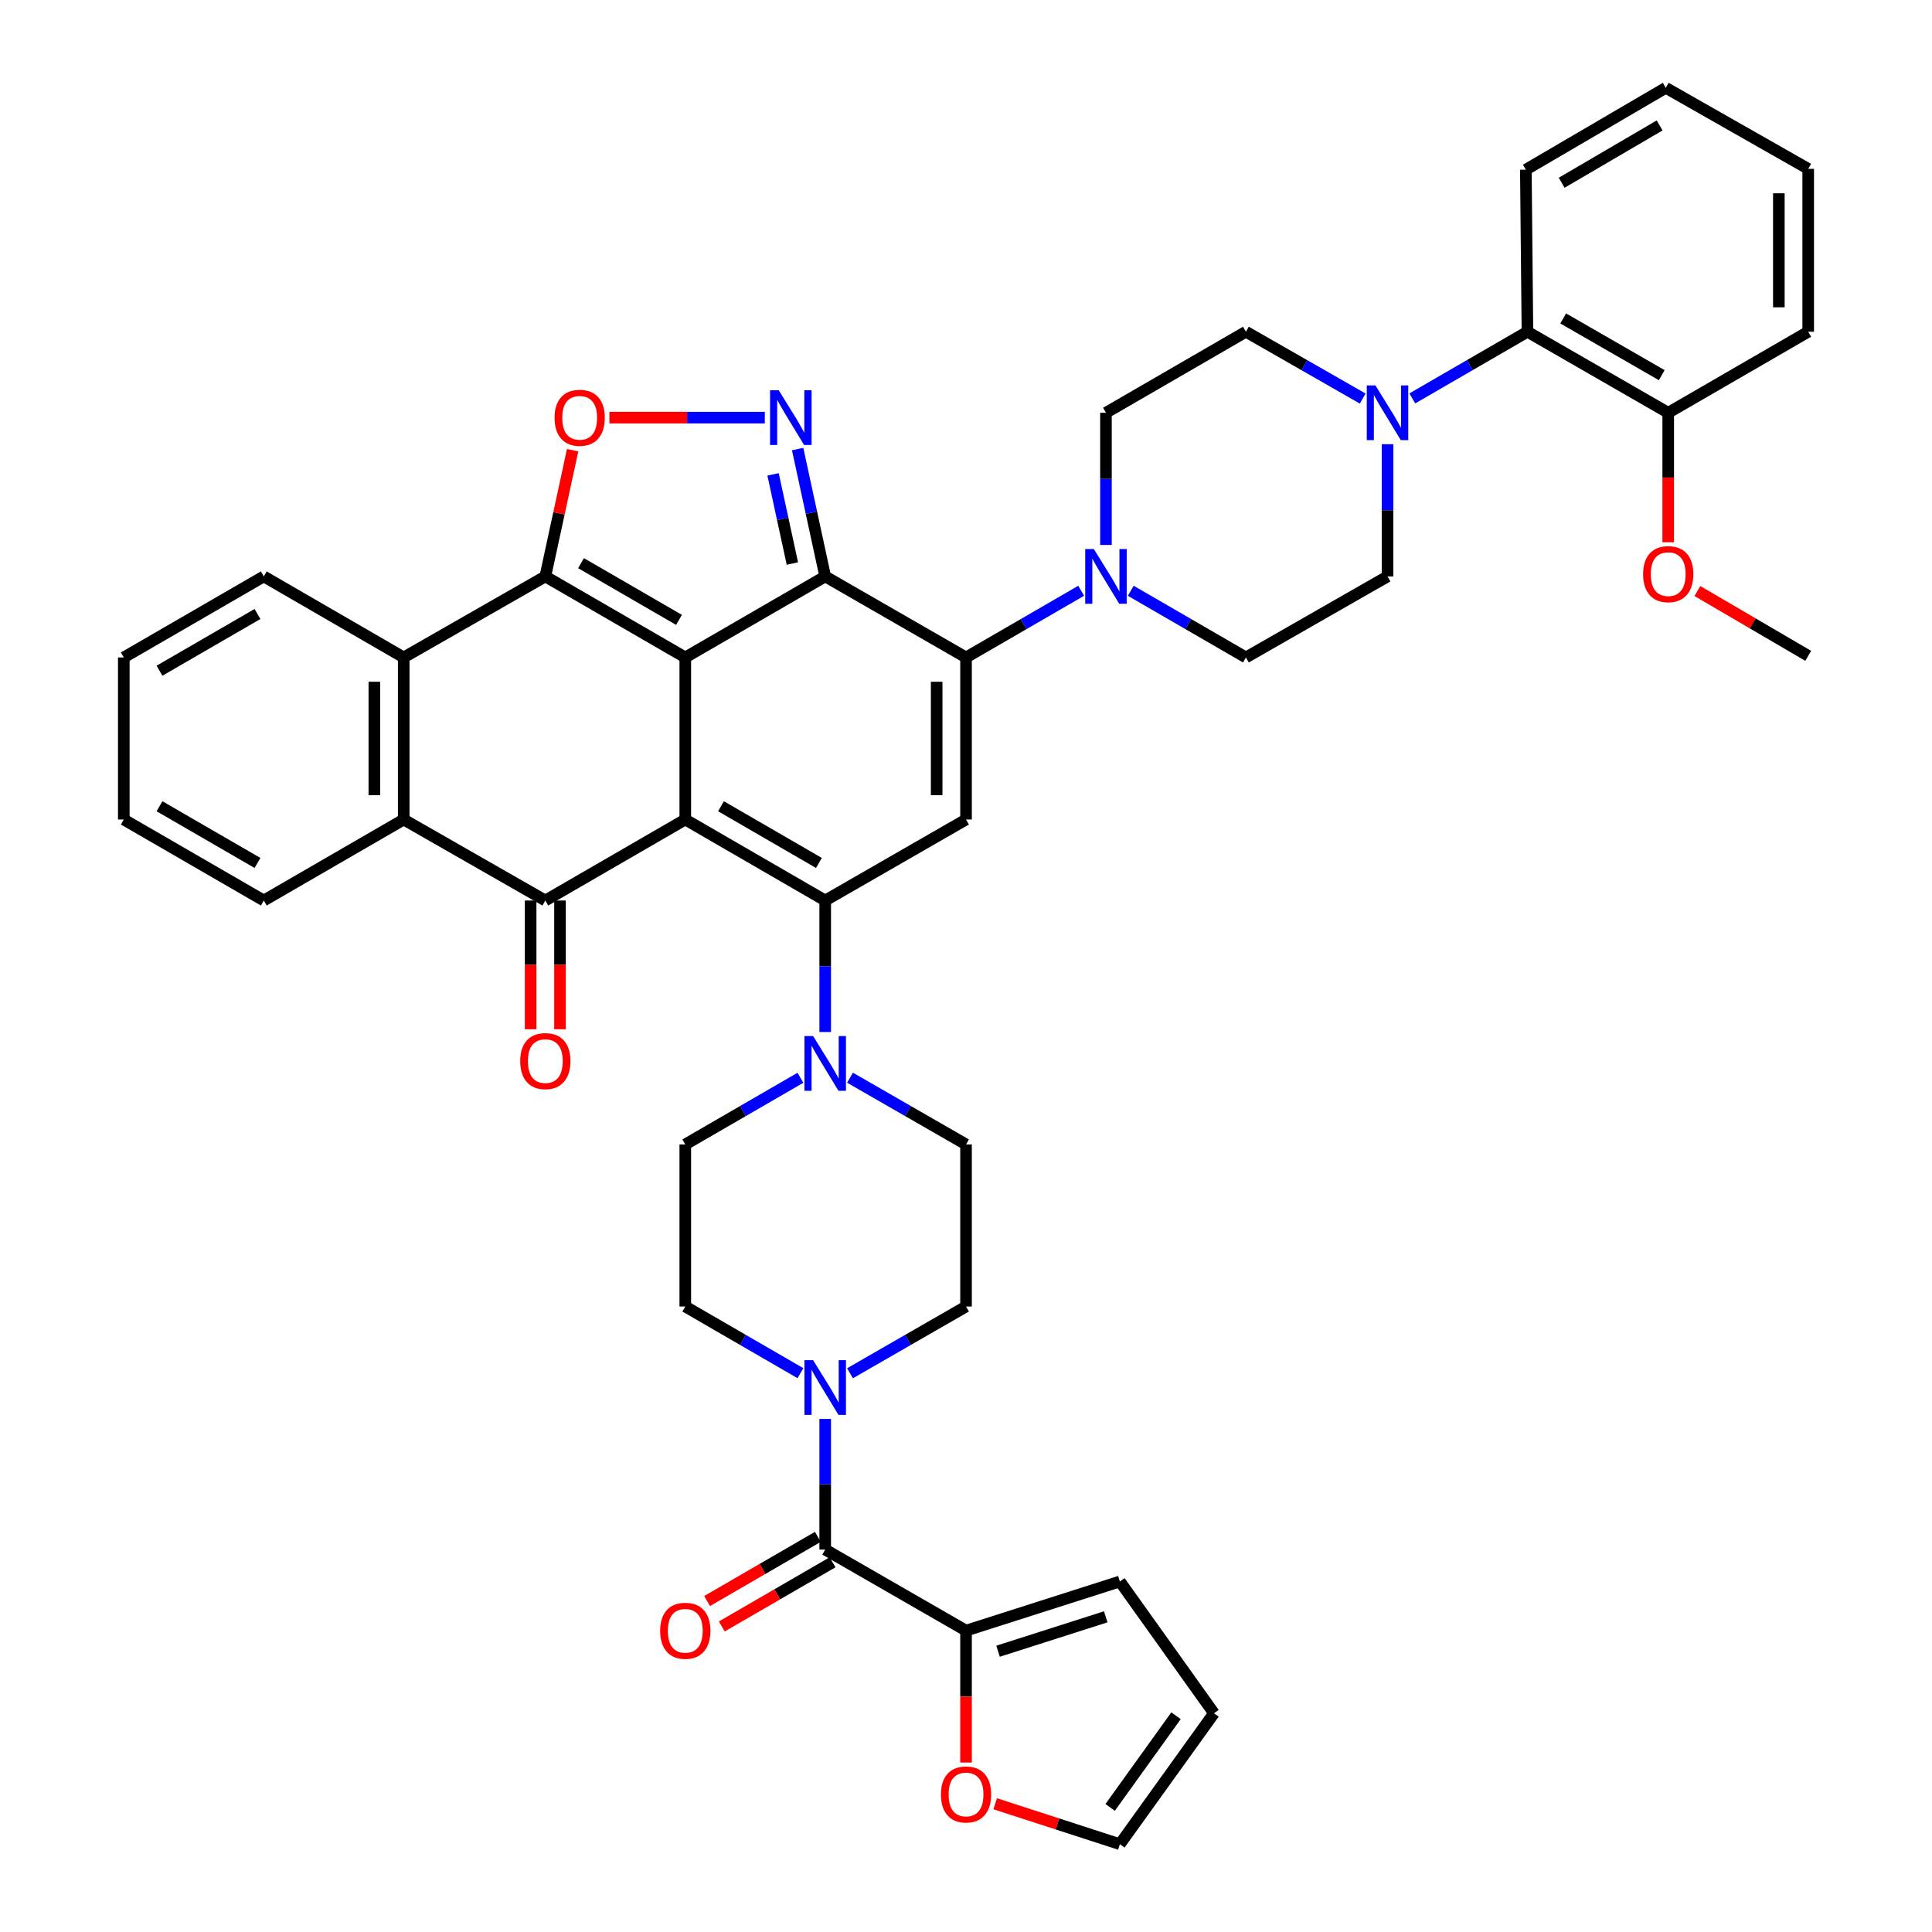 <?xml version='1.0' encoding='iso-8859-1'?>
<svg version='1.1' baseProfile='full'
              xmlns='http://www.w3.org/2000/svg'
                      xmlns:rdkit='http://www.rdkit.org/xml'
                      xmlns:xlink='http://www.w3.org/1999/xlink'
                  xml:space='preserve'
width='1000px' height='1000px' viewBox='0 0 1000 1000'>
<!-- END OF HEADER -->
<rect style='opacity:1.0;fill:#FFFFFF;stroke:none' width='1000' height='1000' x='0' y='0'> </rect>
<path class='bond-0' d='M 354.7,340.294 L 354.7,424.179' style='fill:none;fill-rule:evenodd;stroke:#000000;stroke-width:6px;stroke-linecap:butt;stroke-linejoin:miter;stroke-opacity:1' />
<path class='bond-1' d='M 354.7,340.294 L 427.126,298.351' style='fill:none;fill-rule:evenodd;stroke:#000000;stroke-width:6px;stroke-linecap:butt;stroke-linejoin:miter;stroke-opacity:1' />
<path class='bond-3' d='M 354.7,340.294 L 282.257,298.351' style='fill:none;fill-rule:evenodd;stroke:#000000;stroke-width:6px;stroke-linecap:butt;stroke-linejoin:miter;stroke-opacity:1' />
<path class='bond-3' d='M 351.449,320.849 L 300.739,291.489' style='fill:none;fill-rule:evenodd;stroke:#000000;stroke-width:6px;stroke-linecap:butt;stroke-linejoin:miter;stroke-opacity:1' />
<path class='bond-2' d='M 354.7,424.179 L 427.126,466.105' style='fill:none;fill-rule:evenodd;stroke:#000000;stroke-width:6px;stroke-linecap:butt;stroke-linejoin:miter;stroke-opacity:1' />
<path class='bond-2' d='M 373.179,417.313 L 423.877,446.661' style='fill:none;fill-rule:evenodd;stroke:#000000;stroke-width:6px;stroke-linecap:butt;stroke-linejoin:miter;stroke-opacity:1' />
<path class='bond-5' d='M 354.7,424.179 L 282.257,466.105' style='fill:none;fill-rule:evenodd;stroke:#000000;stroke-width:6px;stroke-linecap:butt;stroke-linejoin:miter;stroke-opacity:1' />
<path class='bond-4' d='M 427.126,298.351 L 500.017,340.294' style='fill:none;fill-rule:evenodd;stroke:#000000;stroke-width:6px;stroke-linecap:butt;stroke-linejoin:miter;stroke-opacity:1' />
<path class='bond-6' d='M 427.126,298.351 L 419.99,265.389' style='fill:none;fill-rule:evenodd;stroke:#000000;stroke-width:6px;stroke-linecap:butt;stroke-linejoin:miter;stroke-opacity:1' />
<path class='bond-6' d='M 419.99,265.389 L 412.855,232.426' style='fill:none;fill-rule:evenodd;stroke:#0000FF;stroke-width:6px;stroke-linecap:butt;stroke-linejoin:miter;stroke-opacity:1' />
<path class='bond-6' d='M 410.13,291.678 L 405.135,268.604' style='fill:none;fill-rule:evenodd;stroke:#000000;stroke-width:6px;stroke-linecap:butt;stroke-linejoin:miter;stroke-opacity:1' />
<path class='bond-6' d='M 405.135,268.604 L 400.14,245.531' style='fill:none;fill-rule:evenodd;stroke:#0000FF;stroke-width:6px;stroke-linecap:butt;stroke-linejoin:miter;stroke-opacity:1' />
<path class='bond-11' d='M 427.126,466.105 L 427.126,500.133' style='fill:none;fill-rule:evenodd;stroke:#000000;stroke-width:6px;stroke-linecap:butt;stroke-linejoin:miter;stroke-opacity:1' />
<path class='bond-11' d='M 427.126,500.133 L 427.126,534.161' style='fill:none;fill-rule:evenodd;stroke:#0000FF;stroke-width:6px;stroke-linecap:butt;stroke-linejoin:miter;stroke-opacity:1' />
<path class='bond-45' d='M 427.126,466.105 L 500.017,424.179' style='fill:none;fill-rule:evenodd;stroke:#000000;stroke-width:6px;stroke-linecap:butt;stroke-linejoin:miter;stroke-opacity:1' />
<path class='bond-8' d='M 282.257,298.351 L 289.324,265.689' style='fill:none;fill-rule:evenodd;stroke:#000000;stroke-width:6px;stroke-linecap:butt;stroke-linejoin:miter;stroke-opacity:1' />
<path class='bond-8' d='M 289.324,265.689 L 296.392,233.026' style='fill:none;fill-rule:evenodd;stroke:#FF0000;stroke-width:6px;stroke-linecap:butt;stroke-linejoin:miter;stroke-opacity:1' />
<path class='bond-9' d='M 282.257,298.351 L 208.961,340.294' style='fill:none;fill-rule:evenodd;stroke:#000000;stroke-width:6px;stroke-linecap:butt;stroke-linejoin:miter;stroke-opacity:1' />
<path class='bond-7' d='M 500.017,340.294 L 500.017,424.179' style='fill:none;fill-rule:evenodd;stroke:#000000;stroke-width:6px;stroke-linecap:butt;stroke-linejoin:miter;stroke-opacity:1' />
<path class='bond-7' d='M 484.817,352.877 L 484.817,411.596' style='fill:none;fill-rule:evenodd;stroke:#000000;stroke-width:6px;stroke-linecap:butt;stroke-linejoin:miter;stroke-opacity:1' />
<path class='bond-12' d='M 500.017,340.294 L 529.814,323.038' style='fill:none;fill-rule:evenodd;stroke:#000000;stroke-width:6px;stroke-linecap:butt;stroke-linejoin:miter;stroke-opacity:1' />
<path class='bond-12' d='M 529.814,323.038 L 559.611,305.783' style='fill:none;fill-rule:evenodd;stroke:#0000FF;stroke-width:6px;stroke-linecap:butt;stroke-linejoin:miter;stroke-opacity:1' />
<path class='bond-18' d='M 274.657,466.105 L 274.657,499.423' style='fill:none;fill-rule:evenodd;stroke:#000000;stroke-width:6px;stroke-linecap:butt;stroke-linejoin:miter;stroke-opacity:1' />
<path class='bond-18' d='M 274.657,499.423 L 274.657,532.741' style='fill:none;fill-rule:evenodd;stroke:#FF0000;stroke-width:6px;stroke-linecap:butt;stroke-linejoin:miter;stroke-opacity:1' />
<path class='bond-18' d='M 289.856,466.105 L 289.856,499.423' style='fill:none;fill-rule:evenodd;stroke:#000000;stroke-width:6px;stroke-linecap:butt;stroke-linejoin:miter;stroke-opacity:1' />
<path class='bond-18' d='M 289.856,499.423 L 289.856,532.741' style='fill:none;fill-rule:evenodd;stroke:#FF0000;stroke-width:6px;stroke-linecap:butt;stroke-linejoin:miter;stroke-opacity:1' />
<path class='bond-44' d='M 282.257,466.105 L 208.961,424.179' style='fill:none;fill-rule:evenodd;stroke:#000000;stroke-width:6px;stroke-linecap:butt;stroke-linejoin:miter;stroke-opacity:1' />
<path class='bond-43' d='M 395.862,216.163 L 355.649,216.163' style='fill:none;fill-rule:evenodd;stroke:#0000FF;stroke-width:6px;stroke-linecap:butt;stroke-linejoin:miter;stroke-opacity:1' />
<path class='bond-43' d='M 355.649,216.163 L 315.436,216.163' style='fill:none;fill-rule:evenodd;stroke:#FF0000;stroke-width:6px;stroke-linecap:butt;stroke-linejoin:miter;stroke-opacity:1' />
<path class='bond-10' d='M 208.961,340.294 L 208.961,424.179' style='fill:none;fill-rule:evenodd;stroke:#000000;stroke-width:6px;stroke-linecap:butt;stroke-linejoin:miter;stroke-opacity:1' />
<path class='bond-10' d='M 193.761,352.877 L 193.761,411.596' style='fill:none;fill-rule:evenodd;stroke:#000000;stroke-width:6px;stroke-linecap:butt;stroke-linejoin:miter;stroke-opacity:1' />
<path class='bond-33' d='M 208.961,340.294 L 136.534,298.351' style='fill:none;fill-rule:evenodd;stroke:#000000;stroke-width:6px;stroke-linecap:butt;stroke-linejoin:miter;stroke-opacity:1' />
<path class='bond-34' d='M 208.961,424.179 L 136.534,466.105' style='fill:none;fill-rule:evenodd;stroke:#000000;stroke-width:6px;stroke-linecap:butt;stroke-linejoin:miter;stroke-opacity:1' />
<path class='bond-20' d='M 439.968,557.816 L 469.993,575.085' style='fill:none;fill-rule:evenodd;stroke:#0000FF;stroke-width:6px;stroke-linecap:butt;stroke-linejoin:miter;stroke-opacity:1' />
<path class='bond-20' d='M 469.993,575.085 L 500.017,592.355' style='fill:none;fill-rule:evenodd;stroke:#000000;stroke-width:6px;stroke-linecap:butt;stroke-linejoin:miter;stroke-opacity:1' />
<path class='bond-21' d='M 414.294,557.857 L 384.497,575.106' style='fill:none;fill-rule:evenodd;stroke:#0000FF;stroke-width:6px;stroke-linecap:butt;stroke-linejoin:miter;stroke-opacity:1' />
<path class='bond-21' d='M 384.497,575.106 L 354.7,592.355' style='fill:none;fill-rule:evenodd;stroke:#000000;stroke-width:6px;stroke-linecap:butt;stroke-linejoin:miter;stroke-opacity:1' />
<path class='bond-22' d='M 572.443,282.074 L 572.443,247.86' style='fill:none;fill-rule:evenodd;stroke:#0000FF;stroke-width:6px;stroke-linecap:butt;stroke-linejoin:miter;stroke-opacity:1' />
<path class='bond-22' d='M 572.443,247.86 L 572.443,213.647' style='fill:none;fill-rule:evenodd;stroke:#000000;stroke-width:6px;stroke-linecap:butt;stroke-linejoin:miter;stroke-opacity:1' />
<path class='bond-23' d='M 585.276,305.781 L 615.081,323.038' style='fill:none;fill-rule:evenodd;stroke:#0000FF;stroke-width:6px;stroke-linecap:butt;stroke-linejoin:miter;stroke-opacity:1' />
<path class='bond-23' d='M 615.081,323.038 L 644.886,340.294' style='fill:none;fill-rule:evenodd;stroke:#000000;stroke-width:6px;stroke-linecap:butt;stroke-linejoin:miter;stroke-opacity:1' />
<path class='bond-13' d='M 427.126,802.059 L 427.126,768.249' style='fill:none;fill-rule:evenodd;stroke:#000000;stroke-width:6px;stroke-linecap:butt;stroke-linejoin:miter;stroke-opacity:1' />
<path class='bond-13' d='M 427.126,768.249 L 427.126,734.439' style='fill:none;fill-rule:evenodd;stroke:#0000FF;stroke-width:6px;stroke-linecap:butt;stroke-linejoin:miter;stroke-opacity:1' />
<path class='bond-16' d='M 427.126,802.059 L 500.017,844.01' style='fill:none;fill-rule:evenodd;stroke:#000000;stroke-width:6px;stroke-linecap:butt;stroke-linejoin:miter;stroke-opacity:1' />
<path class='bond-28' d='M 423.317,795.483 L 394.65,812.087' style='fill:none;fill-rule:evenodd;stroke:#000000;stroke-width:6px;stroke-linecap:butt;stroke-linejoin:miter;stroke-opacity:1' />
<path class='bond-28' d='M 394.65,812.087 L 365.983,828.692' style='fill:none;fill-rule:evenodd;stroke:#FF0000;stroke-width:6px;stroke-linecap:butt;stroke-linejoin:miter;stroke-opacity:1' />
<path class='bond-28' d='M 430.935,808.636 L 402.268,825.24' style='fill:none;fill-rule:evenodd;stroke:#000000;stroke-width:6px;stroke-linecap:butt;stroke-linejoin:miter;stroke-opacity:1' />
<path class='bond-28' d='M 402.268,825.24 L 373.601,841.845' style='fill:none;fill-rule:evenodd;stroke:#FF0000;stroke-width:6px;stroke-linecap:butt;stroke-linejoin:miter;stroke-opacity:1' />
<path class='bond-14' d='M 414.294,710.753 L 384.497,693.501' style='fill:none;fill-rule:evenodd;stroke:#0000FF;stroke-width:6px;stroke-linecap:butt;stroke-linejoin:miter;stroke-opacity:1' />
<path class='bond-14' d='M 384.497,693.501 L 354.7,676.248' style='fill:none;fill-rule:evenodd;stroke:#000000;stroke-width:6px;stroke-linecap:butt;stroke-linejoin:miter;stroke-opacity:1' />
<path class='bond-48' d='M 439.968,710.794 L 469.993,693.521' style='fill:none;fill-rule:evenodd;stroke:#0000FF;stroke-width:6px;stroke-linecap:butt;stroke-linejoin:miter;stroke-opacity:1' />
<path class='bond-48' d='M 469.993,693.521 L 500.017,676.248' style='fill:none;fill-rule:evenodd;stroke:#000000;stroke-width:6px;stroke-linecap:butt;stroke-linejoin:miter;stroke-opacity:1' />
<path class='bond-15' d='M 718.182,229.925 L 718.182,264.138' style='fill:none;fill-rule:evenodd;stroke:#0000FF;stroke-width:6px;stroke-linecap:butt;stroke-linejoin:miter;stroke-opacity:1' />
<path class='bond-15' d='M 718.182,264.138 L 718.182,298.351' style='fill:none;fill-rule:evenodd;stroke:#000000;stroke-width:6px;stroke-linecap:butt;stroke-linejoin:miter;stroke-opacity:1' />
<path class='bond-17' d='M 731.015,206.215 L 760.808,188.96' style='fill:none;fill-rule:evenodd;stroke:#0000FF;stroke-width:6px;stroke-linecap:butt;stroke-linejoin:miter;stroke-opacity:1' />
<path class='bond-17' d='M 760.808,188.96 L 790.6,171.705' style='fill:none;fill-rule:evenodd;stroke:#000000;stroke-width:6px;stroke-linecap:butt;stroke-linejoin:miter;stroke-opacity:1' />
<path class='bond-47' d='M 705.331,206.293 L 675.109,188.999' style='fill:none;fill-rule:evenodd;stroke:#0000FF;stroke-width:6px;stroke-linecap:butt;stroke-linejoin:miter;stroke-opacity:1' />
<path class='bond-47' d='M 675.109,188.999 L 644.886,171.705' style='fill:none;fill-rule:evenodd;stroke:#000000;stroke-width:6px;stroke-linecap:butt;stroke-linejoin:miter;stroke-opacity:1' />
<path class='bond-19' d='M 500.017,844.01 L 500.017,878.148' style='fill:none;fill-rule:evenodd;stroke:#000000;stroke-width:6px;stroke-linecap:butt;stroke-linejoin:miter;stroke-opacity:1' />
<path class='bond-19' d='M 500.017,878.148 L 500.017,912.285' style='fill:none;fill-rule:evenodd;stroke:#FF0000;stroke-width:6px;stroke-linecap:butt;stroke-linejoin:miter;stroke-opacity:1' />
<path class='bond-29' d='M 500.017,844.01 L 579.646,818.568' style='fill:none;fill-rule:evenodd;stroke:#000000;stroke-width:6px;stroke-linecap:butt;stroke-linejoin:miter;stroke-opacity:1' />
<path class='bond-29' d='M 516.587,854.672 L 572.328,836.863' style='fill:none;fill-rule:evenodd;stroke:#000000;stroke-width:6px;stroke-linecap:butt;stroke-linejoin:miter;stroke-opacity:1' />
<path class='bond-31' d='M 790.6,171.705 L 863.466,213.647' style='fill:none;fill-rule:evenodd;stroke:#000000;stroke-width:6px;stroke-linecap:butt;stroke-linejoin:miter;stroke-opacity:1' />
<path class='bond-31' d='M 809.113,164.823 L 860.119,194.183' style='fill:none;fill-rule:evenodd;stroke:#000000;stroke-width:6px;stroke-linecap:butt;stroke-linejoin:miter;stroke-opacity:1' />
<path class='bond-36' d='M 790.6,171.705 L 789.773,87.828' style='fill:none;fill-rule:evenodd;stroke:#000000;stroke-width:6px;stroke-linecap:butt;stroke-linejoin:miter;stroke-opacity:1' />
<path class='bond-30' d='M 515.11,933.617 L 547.378,944.081' style='fill:none;fill-rule:evenodd;stroke:#FF0000;stroke-width:6px;stroke-linecap:butt;stroke-linejoin:miter;stroke-opacity:1' />
<path class='bond-30' d='M 547.378,944.081 L 579.646,954.545' style='fill:none;fill-rule:evenodd;stroke:#000000;stroke-width:6px;stroke-linecap:butt;stroke-linejoin:miter;stroke-opacity:1' />
<path class='bond-24' d='M 500.017,592.355 L 500.017,676.248' style='fill:none;fill-rule:evenodd;stroke:#000000;stroke-width:6px;stroke-linecap:butt;stroke-linejoin:miter;stroke-opacity:1' />
<path class='bond-25' d='M 354.7,592.355 L 354.7,676.248' style='fill:none;fill-rule:evenodd;stroke:#000000;stroke-width:6px;stroke-linecap:butt;stroke-linejoin:miter;stroke-opacity:1' />
<path class='bond-27' d='M 572.443,213.647 L 644.886,171.705' style='fill:none;fill-rule:evenodd;stroke:#000000;stroke-width:6px;stroke-linecap:butt;stroke-linejoin:miter;stroke-opacity:1' />
<path class='bond-26' d='M 644.886,340.294 L 718.182,298.351' style='fill:none;fill-rule:evenodd;stroke:#000000;stroke-width:6px;stroke-linecap:butt;stroke-linejoin:miter;stroke-opacity:1' />
<path class='bond-32' d='M 579.646,818.568 L 628.353,886.78' style='fill:none;fill-rule:evenodd;stroke:#000000;stroke-width:6px;stroke-linecap:butt;stroke-linejoin:miter;stroke-opacity:1' />
<path class='bond-50' d='M 579.646,954.545 L 628.353,886.78' style='fill:none;fill-rule:evenodd;stroke:#000000;stroke-width:6px;stroke-linecap:butt;stroke-linejoin:miter;stroke-opacity:1' />
<path class='bond-50' d='M 574.61,935.51 L 608.704,888.074' style='fill:none;fill-rule:evenodd;stroke:#000000;stroke-width:6px;stroke-linecap:butt;stroke-linejoin:miter;stroke-opacity:1' />
<path class='bond-35' d='M 863.466,213.647 L 863.466,247.163' style='fill:none;fill-rule:evenodd;stroke:#000000;stroke-width:6px;stroke-linecap:butt;stroke-linejoin:miter;stroke-opacity:1' />
<path class='bond-35' d='M 863.466,247.163 L 863.466,280.679' style='fill:none;fill-rule:evenodd;stroke:#FF0000;stroke-width:6px;stroke-linecap:butt;stroke-linejoin:miter;stroke-opacity:1' />
<path class='bond-37' d='M 863.466,213.647 L 935.926,171.705' style='fill:none;fill-rule:evenodd;stroke:#000000;stroke-width:6px;stroke-linecap:butt;stroke-linejoin:miter;stroke-opacity:1' />
<path class='bond-39' d='M 136.534,298.351 L 64.074,340.294' style='fill:none;fill-rule:evenodd;stroke:#000000;stroke-width:6px;stroke-linecap:butt;stroke-linejoin:miter;stroke-opacity:1' />
<path class='bond-39' d='M 133.28,317.798 L 82.558,347.157' style='fill:none;fill-rule:evenodd;stroke:#000000;stroke-width:6px;stroke-linecap:butt;stroke-linejoin:miter;stroke-opacity:1' />
<path class='bond-46' d='M 136.534,466.105 L 64.074,424.179' style='fill:none;fill-rule:evenodd;stroke:#000000;stroke-width:6px;stroke-linecap:butt;stroke-linejoin:miter;stroke-opacity:1' />
<path class='bond-46' d='M 133.277,446.66 L 82.555,417.312' style='fill:none;fill-rule:evenodd;stroke:#000000;stroke-width:6px;stroke-linecap:butt;stroke-linejoin:miter;stroke-opacity:1' />
<path class='bond-38' d='M 878.564,305.914 L 907.245,322.686' style='fill:none;fill-rule:evenodd;stroke:#FF0000;stroke-width:6px;stroke-linecap:butt;stroke-linejoin:miter;stroke-opacity:1' />
<path class='bond-38' d='M 907.245,322.686 L 935.926,339.458' style='fill:none;fill-rule:evenodd;stroke:#000000;stroke-width:6px;stroke-linecap:butt;stroke-linejoin:miter;stroke-opacity:1' />
<path class='bond-41' d='M 789.773,87.828 L 862.208,45.455' style='fill:none;fill-rule:evenodd;stroke:#000000;stroke-width:6px;stroke-linecap:butt;stroke-linejoin:miter;stroke-opacity:1' />
<path class='bond-41' d='M 808.313,94.591 L 859.017,64.93' style='fill:none;fill-rule:evenodd;stroke:#000000;stroke-width:6px;stroke-linecap:butt;stroke-linejoin:miter;stroke-opacity:1' />
<path class='bond-49' d='M 935.926,171.705 L 935.926,87.397' style='fill:none;fill-rule:evenodd;stroke:#000000;stroke-width:6px;stroke-linecap:butt;stroke-linejoin:miter;stroke-opacity:1' />
<path class='bond-49' d='M 920.726,159.058 L 920.726,100.043' style='fill:none;fill-rule:evenodd;stroke:#000000;stroke-width:6px;stroke-linecap:butt;stroke-linejoin:miter;stroke-opacity:1' />
<path class='bond-40' d='M 64.074,340.294 L 64.074,424.179' style='fill:none;fill-rule:evenodd;stroke:#000000;stroke-width:6px;stroke-linecap:butt;stroke-linejoin:miter;stroke-opacity:1' />
<path class='bond-42' d='M 862.208,45.455 L 935.926,87.397' style='fill:none;fill-rule:evenodd;stroke:#000000;stroke-width:6px;stroke-linecap:butt;stroke-linejoin:miter;stroke-opacity:1' />
<path  class='atom-7' d='M 403.074 202.003
L 412.354 217.003
Q 413.274 218.483, 414.754 221.163
Q 416.234 223.843, 416.314 224.003
L 416.314 202.003
L 420.074 202.003
L 420.074 230.323
L 416.194 230.323
L 406.234 213.923
Q 405.074 212.003, 403.834 209.803
Q 402.634 207.603, 402.274 206.923
L 402.274 230.323
L 398.594 230.323
L 398.594 202.003
L 403.074 202.003
' fill='#0000FF'/>
<path  class='atom-9' d='M 287.04 216.243
Q 287.04 209.443, 290.4 205.643
Q 293.76 201.843, 300.04 201.843
Q 306.32 201.843, 309.68 205.643
Q 313.04 209.443, 313.04 216.243
Q 313.04 223.123, 309.64 227.043
Q 306.24 230.923, 300.04 230.923
Q 293.8 230.923, 290.4 227.043
Q 287.04 223.163, 287.04 216.243
M 300.04 227.723
Q 304.36 227.723, 306.68 224.843
Q 309.04 221.923, 309.04 216.243
Q 309.04 210.683, 306.68 207.883
Q 304.36 205.043, 300.04 205.043
Q 295.72 205.043, 293.36 207.843
Q 291.04 210.643, 291.04 216.243
Q 291.04 221.963, 293.36 224.843
Q 295.72 227.723, 300.04 227.723
' fill='#FF0000'/>
<path  class='atom-12' d='M 420.866 536.269
L 430.146 551.269
Q 431.066 552.749, 432.546 555.429
Q 434.026 558.109, 434.106 558.269
L 434.106 536.269
L 437.866 536.269
L 437.866 564.589
L 433.986 564.589
L 424.026 548.189
Q 422.866 546.269, 421.626 544.069
Q 420.426 541.869, 420.066 541.189
L 420.066 564.589
L 416.386 564.589
L 416.386 536.269
L 420.866 536.269
' fill='#0000FF'/>
<path  class='atom-13' d='M 566.183 284.191
L 575.463 299.191
Q 576.383 300.671, 577.863 303.351
Q 579.343 306.031, 579.423 306.191
L 579.423 284.191
L 583.183 284.191
L 583.183 312.511
L 579.303 312.511
L 569.343 296.111
Q 568.183 294.191, 566.943 291.991
Q 565.743 289.791, 565.383 289.111
L 565.383 312.511
L 561.703 312.511
L 561.703 284.191
L 566.183 284.191
' fill='#0000FF'/>
<path  class='atom-15' d='M 420.866 704.022
L 430.146 719.022
Q 431.066 720.502, 432.546 723.182
Q 434.026 725.862, 434.106 726.022
L 434.106 704.022
L 437.866 704.022
L 437.866 732.342
L 433.986 732.342
L 424.026 715.942
Q 422.866 714.022, 421.626 711.822
Q 420.426 709.622, 420.066 708.942
L 420.066 732.342
L 416.386 732.342
L 416.386 704.022
L 420.866 704.022
' fill='#0000FF'/>
<path  class='atom-16' d='M 711.922 199.487
L 721.202 214.487
Q 722.122 215.967, 723.602 218.647
Q 725.082 221.327, 725.162 221.487
L 725.162 199.487
L 728.922 199.487
L 728.922 227.807
L 725.042 227.807
L 715.082 211.407
Q 713.922 209.487, 712.682 207.287
Q 711.482 205.087, 711.122 204.407
L 711.122 227.807
L 707.442 227.807
L 707.442 199.487
L 711.922 199.487
' fill='#0000FF'/>
<path  class='atom-19' d='M 269.257 549.217
Q 269.257 542.417, 272.617 538.617
Q 275.977 534.817, 282.257 534.817
Q 288.537 534.817, 291.897 538.617
Q 295.257 542.417, 295.257 549.217
Q 295.257 556.097, 291.857 560.017
Q 288.457 563.897, 282.257 563.897
Q 276.017 563.897, 272.617 560.017
Q 269.257 556.137, 269.257 549.217
M 282.257 560.697
Q 286.577 560.697, 288.897 557.817
Q 291.257 554.897, 291.257 549.217
Q 291.257 543.657, 288.897 540.857
Q 286.577 538.017, 282.257 538.017
Q 277.937 538.017, 275.577 540.817
Q 273.257 543.617, 273.257 549.217
Q 273.257 554.937, 275.577 557.817
Q 277.937 560.697, 282.257 560.697
' fill='#FF0000'/>
<path  class='atom-20' d='M 487.017 928.803
Q 487.017 922.003, 490.377 918.203
Q 493.737 914.403, 500.017 914.403
Q 506.297 914.403, 509.657 918.203
Q 513.017 922.003, 513.017 928.803
Q 513.017 935.683, 509.617 939.603
Q 506.217 943.483, 500.017 943.483
Q 493.777 943.483, 490.377 939.603
Q 487.017 935.723, 487.017 928.803
M 500.017 940.283
Q 504.337 940.283, 506.657 937.403
Q 509.017 934.483, 509.017 928.803
Q 509.017 923.243, 506.657 920.443
Q 504.337 917.603, 500.017 917.603
Q 495.697 917.603, 493.337 920.403
Q 491.017 923.203, 491.017 928.803
Q 491.017 934.523, 493.337 937.403
Q 495.697 940.283, 500.017 940.283
' fill='#FF0000'/>
<path  class='atom-29' d='M 341.7 844.09
Q 341.7 837.29, 345.06 833.49
Q 348.42 829.69, 354.7 829.69
Q 360.98 829.69, 364.34 833.49
Q 367.7 837.29, 367.7 844.09
Q 367.7 850.97, 364.3 854.89
Q 360.9 858.77, 354.7 858.77
Q 348.46 858.77, 345.06 854.89
Q 341.7 851.01, 341.7 844.09
M 354.7 855.57
Q 359.02 855.57, 361.34 852.69
Q 363.7 849.77, 363.7 844.09
Q 363.7 838.53, 361.34 835.73
Q 359.02 832.89, 354.7 832.89
Q 350.38 832.89, 348.02 835.69
Q 345.7 838.49, 345.7 844.09
Q 345.7 849.81, 348.02 852.69
Q 350.38 855.57, 354.7 855.57
' fill='#FF0000'/>
<path  class='atom-36' d='M 850.466 297.165
Q 850.466 290.365, 853.826 286.565
Q 857.186 282.765, 863.466 282.765
Q 869.746 282.765, 873.106 286.565
Q 876.466 290.365, 876.466 297.165
Q 876.466 304.045, 873.066 307.965
Q 869.666 311.845, 863.466 311.845
Q 857.226 311.845, 853.826 307.965
Q 850.466 304.085, 850.466 297.165
M 863.466 308.645
Q 867.786 308.645, 870.106 305.765
Q 872.466 302.845, 872.466 297.165
Q 872.466 291.605, 870.106 288.805
Q 867.786 285.965, 863.466 285.965
Q 859.146 285.965, 856.786 288.765
Q 854.466 291.565, 854.466 297.165
Q 854.466 302.885, 856.786 305.765
Q 859.146 308.645, 863.466 308.645
' fill='#FF0000'/>
</svg>
